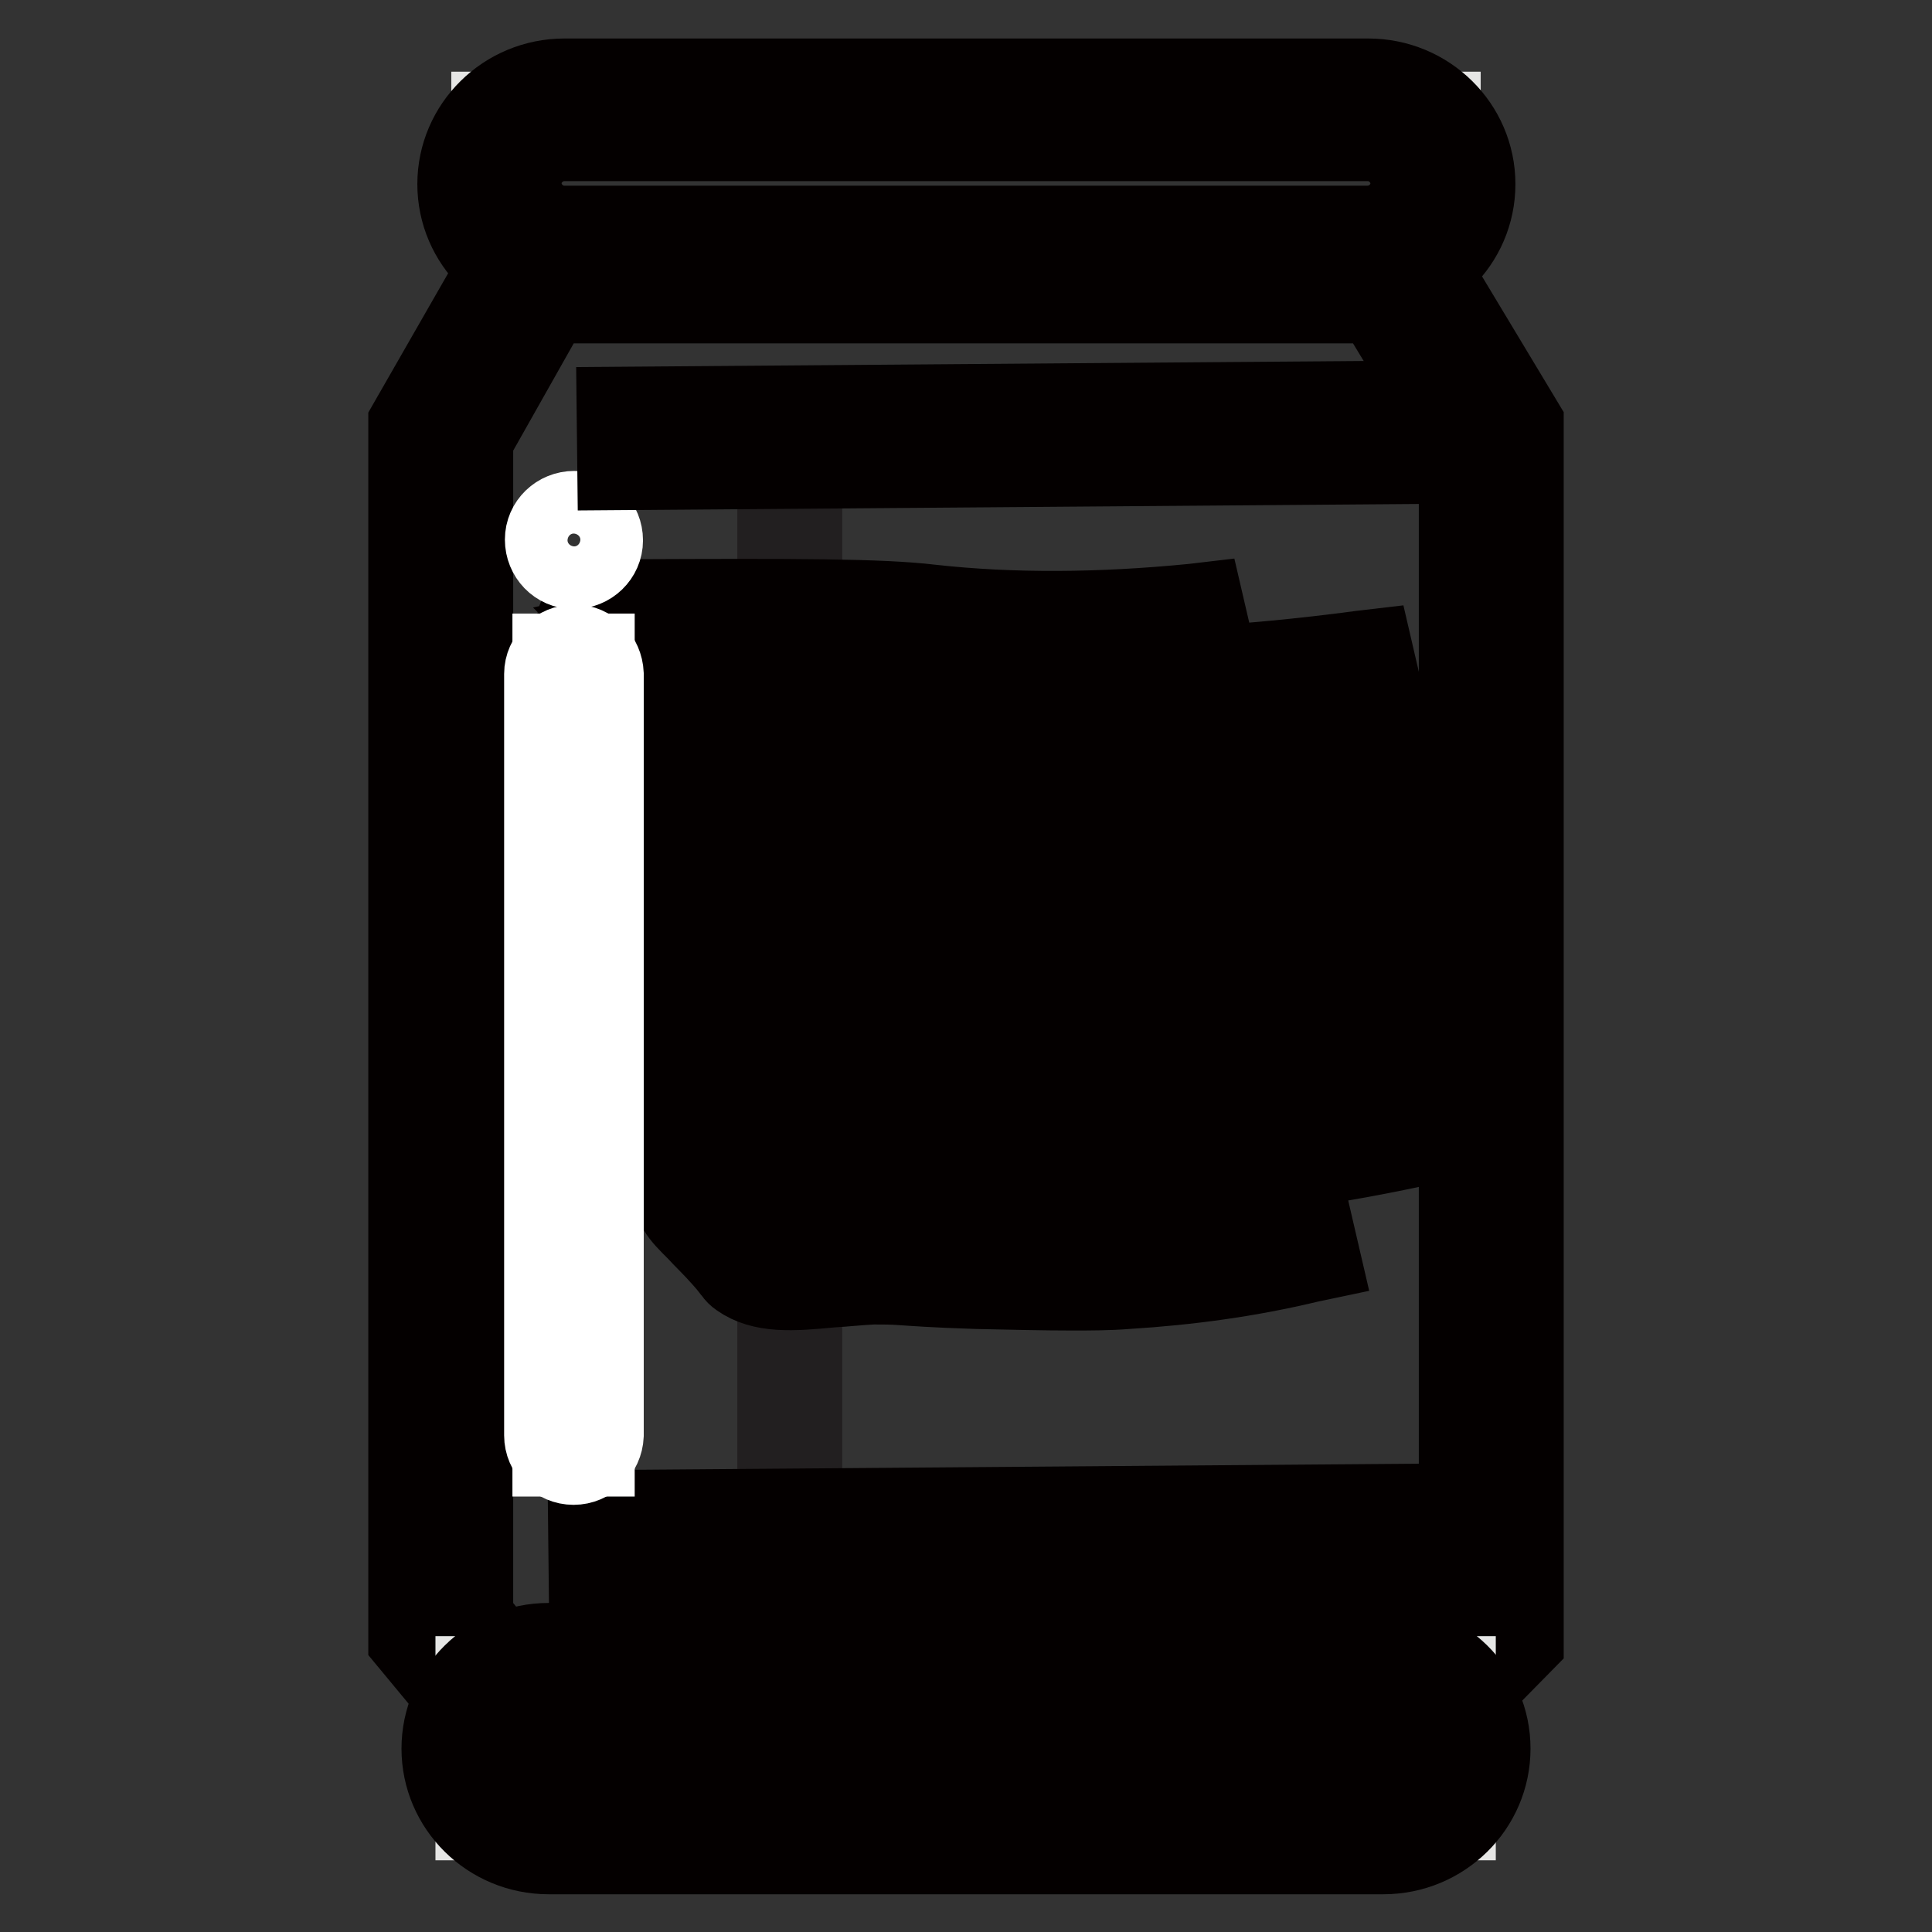 <?xml version="1.0" encoding="utf-8"?>
<!-- Svg Vector Icons : http://www.onlinewebfonts.com/icon -->
<!DOCTYPE svg PUBLIC "-//W3C//DTD SVG 1.1//EN" "http://www.w3.org/Graphics/SVG/1.1/DTD/svg11.dtd">
<svg version="1.1" xmlns="http://www.w3.org/2000/svg" xmlns:xlink="http://www.w3.org/1999/xlink" x="0px" y="0px" viewBox="0 0 256 256" enable-background="new 0 0 256 256" xml:space="preserve">
<rect x="0" y="0" width="256" height="256" fill="#333333" stroke="none"/>
<g> <path stroke-width="10" fill-opacity="0" stroke="#221f20"  d="M102.7,58.9h3.9v139.2h-3.9V58.9z"/> <path stroke-width="10" fill-opacity="0" stroke="#629046"  d="M191.1,112.4c-19.6,2.6-34.6,2.8-44.8,2.4c-8.5-0.3-22.7,0.4-51.2,2c-1.1,0.1-5.4,0.3-6.5,1.5 c-1,1.1,1.7,2.2,6.9,6.8c2.2,1.9,1.8,1.8,2.3,2c4.2,2.2,11.3,0.4,21.3-0.5c5.5-0.5,3,0.1,17.8-0.4c10.4-0.3,17.5-0.5,25.2-1.2 c10.3-1,20.6-2.7,30.7-5L191.1,112.4l1.8,7.6L191.1,112.4z"/> <path stroke-width="10" fill-opacity="0" stroke="#040000"  d="M103.3,130.2c-2.5,0-4.6-0.3-6.4-1.3c-0.4-0.2-0.7-0.4-1-0.7c-0.2-0.2-0.6-0.6-1.7-1.6 c-1.7-1.5-3.1-2.6-4.3-3.5c-2.2-1.7-3.3-2.6-3.5-4c-0.1-0.7,0.2-1.4,0.7-2c0.7-0.8,2.3-1.9,7.8-2.1c28.5-1.5,42.8-2.3,51.4-2 c13.8,0.5,28.8-0.3,44.5-2.4l1.7-0.2l2.6,11.2l-1.9,0.4c-10.2,2.4-20.5,4.1-31,5.1c-7.8,0.7-14.8,0.9-25.3,1.2 c-7.7,0.2-10.9,0.2-12.7,0.2c-1.7,0-3.4,0-5,0.2c-2.5,0.2-4.8,0.5-7.1,0.8C108.8,129.8,105.9,130.2,103.3,130.2L103.3,130.2z  M98.7,125.5c2.7,1.4,7.3,0.8,13.1,0.1c2.1-0.3,4.6-0.6,7.2-0.8c1.8-0.2,3.6-0.3,5.4-0.2c1.8,0,4.9,0.1,12.5-0.2 c10.5-0.3,17.4-0.5,25.1-1.2c9.6-0.9,19.1-2.4,28.5-4.6l-0.9-4c-15.3,2-29.9,2.7-43.4,2.2c-8.4-0.3-22.7,0.5-51,2 c-1.3,0-2.6,0.2-3.9,0.5c0.3,0.3,0.7,0.5,1,0.8c1.1,0.9,2.6,2.1,4.5,3.6C98,124.7,98.4,125.2,98.7,125.5L98.7,125.5z"/> <path stroke-width="10" fill-opacity="0" stroke="#769a51"  d="M184,99.3c-19.6,2.6-34.6,2.8-44.8,2.4c-8.5-0.3-22.7,0.4-51.2,2c-1.1,0.1-5.4,0.3-6.5,1.5 c-1,1.1,1.7,2.2,6.9,6.8c2.2,1.9,1.8,1.8,2.3,2c4.2,2.2,11.3,0.4,21.3-0.5c5.5-0.5,3,0.1,17.8-0.4c10.4-0.3,17.5-0.5,25.2-1.2 c10.3-1,20.6-2.7,30.7-5L184,99.3l1.8,7.6L184,99.3z"/> <path stroke-width="10" fill-opacity="0" stroke="#040000"  d="M96.2,117c-2.5,0-4.6-0.3-6.4-1.3c-0.4-0.2-0.7-0.4-1-0.7c-0.2-0.2-0.6-0.6-1.7-1.6 c-1.7-1.5-3.1-2.6-4.3-3.5c-2.2-1.7-3.3-2.6-3.5-4c-0.1-0.7,0.2-1.4,0.7-2c0.4-0.5,1.6-1.8,7.8-2.1c28.5-1.5,42.8-2.3,51.4-2 c13.8,0.5,28.8-0.3,44.5-2.4l1.7-0.2l2.6,11.2l-1.9,0.4c-10.2,2.4-20.5,4.1-31,5.1c-7.8,0.7-15.2,0.9-25.3,1.2 c-7.7,0.2-10.8,0.2-12.7,0.2c-1.7,0-3.4,0-5,0.2c-2.5,0.2-4.8,0.5-7.1,0.8C101.7,116.7,98.8,117,96.2,117L96.2,117z M91.6,112.3 c2.7,1.4,7.3,0.8,13.1,0.1c2.1-0.3,4.6-0.6,7.2-0.8c1.8-0.2,3.6-0.3,5.4-0.2c1.8,0,4.9,0.1,12.5-0.2c10.5-0.3,17.4-0.5,25.1-1.2 c9.6-0.9,19.1-2.4,28.5-4.6l-0.9-4c-15.3,2-29.9,2.7-43.4,2.2c-8.4-0.3-22.6,0.5-51,2c-1.3,0-2.6,0.2-3.9,0.5 c0.3,0.3,0.7,0.5,1,0.8c1.1,0.9,2.6,2.1,4.5,3.6C90.9,111.6,91.3,112,91.6,112.3L91.6,112.3z"/> <path stroke-width="10" fill-opacity="0" stroke="#629046"  d="M180.7,87.9c-19.6,2.6-34.6,2.8-44.8,2.4c-8.5-0.3-22.7,0.4-51.2,2c-1.1,0.1-5.4,0.3-6.5,1.5 c-1,1.1,1.7,2.2,6.9,6.8c2.2,1.9,1.8,1.8,2.3,2c4.2,2.2,11.3,0.4,21.3-0.5c5.5-0.5,3,0.1,17.8-0.4c10.4-0.3,17.5-0.5,25.2-1.2 c10.3-1,20.6-2.7,30.7-5L180.7,87.9l1.8,7.6L180.7,87.9z"/> <path stroke-width="10" fill-opacity="0" stroke="#040000"  d="M92.9,105.6c-2.5,0-4.6-0.3-6.4-1.3c-0.4-0.2-0.7-0.4-1-0.7c-0.2-0.2-0.6-0.6-1.7-1.6 c-1.7-1.5-3.1-2.6-4.3-3.5c-2.2-1.7-3.3-2.6-3.5-4c-0.1-0.7,0.2-1.4,0.7-2c0.7-0.8,2.3-1.9,7.8-2.2c28.5-1.5,42.8-2.3,51.4-2 c13.8,0.5,28.8-0.3,44.5-2.4l1.7-0.2l2.6,11.2l-1.9,0.4c-10.2,2.4-20.5,4.1-31,5.1c-7.8,0.7-14.8,0.9-25.3,1.2 c-7.7,0.2-10.9,0.2-12.7,0.2c-1.7,0-3.4,0-5,0.2c-2.5,0.2-4.8,0.5-7.1,0.8C98.4,105.2,95.5,105.6,92.9,105.6L92.9,105.6z  M88.3,100.9c2.7,1.4,7.3,0.8,13.1,0.1c2.1-0.3,4.6-0.6,7.2-0.8c1.8-0.2,3.6-0.3,5.4-0.2c1.8,0,4.9,0.1,12.5-0.2 c10.5-0.3,17.4-0.5,25.1-1.2c9.6-0.9,19.1-2.4,28.5-4.6l-0.9-4c-15.3,2-29.9,2.7-43.4,2.2c-8.4-0.3-22.7,0.5-51,2 c-1.3,0-2.6,0.2-3.9,0.5c0.3,0.3,0.7,0.5,1,0.8c1.1,0.9,2.6,2.1,4.5,3.6C87.6,100.1,88.1,100.6,88.3,100.9L88.3,100.9z"/> <path stroke-width="10" fill-opacity="0" stroke="#629046"  d="M158.1,81.7c-15.3,1.6-27,1-35,0.1c-6.7-0.7-17.8-0.7-40-0.6c-0.9,0-4.2,0-5,1.1c-0.7,1,1.4,2.3,5.8,7 c1.8,2,1.5,1.9,1.9,2.1c3.4,2.4,8.9,1,16.7,0.6c4.3-0.2,2.4,0.2,14,0.6c8.1,0.2,13.6,0.4,19.7,0.1c8-0.4,16-1.6,23.8-3.4 L158.1,81.7l1.8,7.6L158.1,81.7z"/> <path stroke-width="10" fill-opacity="0" stroke="#040000"  d="M128.9,94.8c-3.7,0-7.6-0.1-12.5-0.2c-6.1-0.2-8.5-0.4-10-0.5c-1.3-0.1-2.6-0.2-3.8-0.1 c-2,0.1-3.7,0.3-5.5,0.4c-5.2,0.5-9.3,0.8-12.4-1.4c-0.3-0.2-0.6-0.5-0.8-0.8c-0.2-0.2-0.5-0.7-1.4-1.7c-1.4-1.6-2.6-2.7-3.5-3.7 c-2.1-2.1-3.8-3.7-2.4-5.7c0.6-0.9,1.9-2,6.6-2c22.3-0.1,33.5-0.1,40.2,0.7c10.8,1.2,22.4,1.1,34.6-0.1l1.7-0.2l2.6,11.2l-1.9,0.4 c-7.9,1.9-16,3-24.1,3.5C133.8,94.8,131.4,94.8,128.9,94.8z M104.3,90.1c0.9,0,1.5,0.1,2.4,0.1c1.4,0.1,3.8,0.3,9.8,0.5 c8.2,0.2,13.6,0.4,19.5,0.1c7.3-0.4,14.5-1.4,21.6-2.9l-1-4.1c-11.8,1.1-23.2,1.1-33.7,0c-6.6-0.7-17.7-0.7-39.8-0.6 c-0.8,0-1.6,0-2.5,0.2c0.3,0.3,0.6,0.6,1,1c0.9,0.9,2.2,2.2,3.7,3.8c1,1.1,1.4,1.6,1.6,1.8l0,0c2,1.4,5.3,1.1,9.8,0.7 c1.7-0.1,3.6-0.3,5.6-0.4C103.2,90.1,103.8,90.1,104.3,90.1L104.3,90.1z"/> <path stroke-width="10" fill-opacity="0" stroke="#629046"  d="M172.7,128.8c-15.3,1.6-27,1-35,0.1c-6.7-0.7-17.8-0.7-40-0.7c-0.9,0-4.2,0-5,1.1c-0.7,1,1.4,2.3,5.8,7 c1.8,2,1.5,1.9,1.9,2.1c3.4,2.4,8.9,1,16.7,0.6c4.3-0.2,2.4,0.2,14,0.6c8.1,0.2,13.6,0.4,19.7,0.1c8-0.4,16-1.6,23.8-3.4 L172.7,128.8l1.8,7.6"/> <path stroke-width="10" fill-opacity="0" stroke="#040000"  d="M143.5,141.9c-3.7,0-7.6-0.1-12.5-0.2c-6.1-0.2-8.5-0.4-10-0.5c-1.3-0.1-2.5-0.2-3.8-0.1 c-2,0.1-3.7,0.3-5.5,0.4c-5.2,0.5-9.3,0.8-12.4-1.4c-0.3-0.2-0.6-0.5-0.8-0.8c-0.2-0.2-0.5-0.7-1.4-1.7c-1.4-1.6-2.6-2.7-3.5-3.7 c-2.1-2.1-3.8-3.7-2.4-5.7c0.6-0.9,1.9-2,6.6-2c22.3-0.1,33.5-0.1,40.2,0.7c10.8,1.2,22.4,1.2,34.6-0.1l0.2,1.9l1.9-0.4l2.2,9.5 l-1.9,0.4c-7.9,1.9-16,3-24.1,3.5C148.3,141.9,145.9,141.9,143.5,141.9L143.5,141.9z M118.9,137.2c0.9,0,1.5,0.1,2.4,0.1 c1.4,0.1,3.8,0.3,9.8,0.5c8.2,0.2,13.6,0.4,19.5,0.1c7.3-0.4,14.5-1.4,21.6-2.9l-1-4.1c-11.8,1.2-23.2,1.1-33.7,0 c-6.6-0.7-17.7-0.7-39.8-0.6c-0.8,0-1.6,0-2.5,0.2c0.3,0.3,0.6,0.6,1,1c0.9,0.9,2.2,2.2,3.7,3.8c1,1.1,1.4,1.6,1.6,1.8l0,0 c2,1.4,5.3,1.1,9.8,0.7c1.7-0.1,3.6-0.3,5.6-0.4C117.7,137.2,118.3,137.2,118.9,137.2z"/> <path stroke-width="10" fill-opacity="0" stroke="#629046"  d="M189.6,141.9c-19.6,2.6-34.6,2.8-44.8,2.4c-8.5-0.3-22.7,0.4-51.2,2c-1.1,0.1-5.4,0.3-6.5,1.5 c-1,1.1,1.7,2.2,6.9,6.8c2.2,1.9,1.8,1.8,2.3,2c4.2,2.2,11.3,0.4,21.3-0.5c5.5-0.5,3,0.1,17.8-0.4c10.4-0.3,17.5-0.5,25.2-1.2 c10.3-1,20.6-2.7,30.7-5L189.6,141.9l1.8,7.6L189.6,141.9z"/> <path stroke-width="10" fill-opacity="0" stroke="#040000"  d="M101.9,159.6c-2.5,0-4.6-0.3-6.4-1.3c-0.4-0.2-0.7-0.4-1-0.7c-0.2-0.2-0.6-0.6-1.7-1.6 c-1.7-1.5-3.1-2.6-4.3-3.5c-2.2-1.7-3.3-2.6-3.5-4c-0.1-0.7,0.2-1.4,0.7-2c0.7-0.8,2.3-1.9,7.8-2.2c28.5-1.5,42.8-2.3,51.4-2 c13.8,0.5,28.8-0.3,44.5-2.4l1.7-0.2l2.6,11.2l-1.9,0.4c-10.2,2.4-20.5,4.1-31,5.1c-7.8,0.7-14.8,0.9-25.3,1.2 c-7.7,0.2-10.8,0.2-12.7,0.2c-1.7,0-3.3,0-5,0.2c-2.5,0.2-4.8,0.5-7.1,0.8C107.4,159.2,104.4,159.6,101.9,159.6L101.9,159.6z  M97.3,154.9c2.7,1.4,7.3,0.8,13.1,0.1c2.1-0.3,4.6-0.6,7.2-0.8c1.8-0.2,3.6-0.3,5.4-0.2c1.8,0,4.9,0.1,12.5-0.2 c10.5-0.3,17.4-0.5,25.1-1.2c9.6-0.9,19.1-2.4,28.5-4.6l-0.9-4c-15.3,2-29.9,2.7-43.4,2.2c-8.4-0.3-22.6,0.5-51,2 c-1.3,0-2.6,0.2-3.9,0.5c0.3,0.3,0.7,0.5,1,0.8c1.1,0.9,2.6,2.1,4.4,3.6C96.5,154.1,97,154.6,97.3,154.9L97.3,154.9z"/> <path stroke-width="10" fill-opacity="0" stroke="#769a51"  d="M182.5,128.8c-19.6,2.6-34.6,2.8-44.8,2.4c-8.5-0.3-22.7,0.4-51.2,2c-1.1,0.1-5.4,0.3-6.5,1.5 c-1,1.1,1.7,2.2,6.9,6.8c2.2,1.9,1.8,1.8,2.3,2c4.2,2.2,11.3,0.4,21.3-0.5c5.5-0.5,3,0.1,17.8-0.4c10.4-0.3,17.5-0.5,25.2-1.2 c10.3-1,20.6-2.7,30.7-5L182.5,128.8l1.8,7.6L182.5,128.8z"/> <path stroke-width="10" fill-opacity="0" stroke="#040000"  d="M94.8,146.5c-2.5,0-4.6-0.3-6.4-1.3c-0.4-0.2-0.7-0.4-1-0.7c-0.2-0.2-0.6-0.6-1.7-1.6 c-1.7-1.5-3.1-2.6-4.3-3.5c-2.2-1.7-3.3-2.6-3.5-4c-0.1-0.7,0.2-1.4,0.7-2c0.7-0.8,2.3-1.9,7.8-2.2c28.5-1.5,42.8-2.3,51.4-2 c13.8,0.5,28.8-0.3,44.5-2.4l1.7-0.2l2.6,11.2l-1.9,0.4c-10.2,2.4-20.5,4.1-31,5.1c-7.8,0.7-14.8,0.9-25.3,1.2 c-7.7,0.2-10.9,0.2-12.7,0.2c-1.7,0-3.4,0-5,0.2c-2.5,0.2-4.8,0.5-7.1,0.8C100.3,146.1,97.3,146.5,94.8,146.5L94.8,146.5z  M90.2,141.8c2.7,1.4,7.3,0.8,13.1,0.1c2.1-0.3,4.6-0.6,7.2-0.8c1.8-0.2,3.6-0.3,5.4-0.2c1.8,0,4.9,0.1,12.5-0.2 c10.5-0.3,17.4-0.5,25.1-1.2c9.6-0.9,19.1-2.4,28.5-4.6l-0.9-4c-15.3,2-29.9,2.7-43.4,2.2c-8.4-0.3-22.6,0.4-51,2 c-1.3,0-2.6,0.2-3.9,0.5c0.3,0.3,0.7,0.5,1,0.8c1.1,0.9,2.6,2.1,4.4,3.6C89.4,141,89.9,141.5,90.2,141.8L90.2,141.8z"/> <path stroke-width="10" fill-opacity="0" stroke="#629046"  d="M179.2,117.3c-19.6,2.6-34.6,2.8-44.8,2.4c-8.5-0.3-22.7,0.4-51.2,2c-1.1,0.1-5.4,0.3-6.5,1.5 c-1,1.1,1.7,2.2,6.9,6.8c2.2,1.9,1.8,1.8,2.3,2c4.2,2.2,11.3,0.4,21.3-0.5c5.5-0.5,3,0.1,17.8-0.4c10.4-0.3,17.5-0.5,25.2-1.2 c10.3-1,20.6-2.7,30.7-5L179.2,117.3l1.8,7.6L179.2,117.3z"/> <path stroke-width="10" fill-opacity="0" stroke="#040000"  d="M91.5,135c-2.5,0-4.6-0.3-6.4-1.3c-0.4-0.2-0.7-0.4-1-0.7c-0.2-0.2-0.6-0.6-1.7-1.6 c-1.7-1.5-3.1-2.6-4.3-3.5c-2.2-1.7-3.3-2.6-3.5-4c-0.1-0.7,0.2-1.4,0.7-2c0.7-0.8,2.3-1.9,7.8-2.1c28.5-1.5,42.8-2.3,51.4-2 c13.8,0.5,28.8-0.3,44.5-2.4l1.7-0.2l2.6,11.2l-1.9,0.4c-10.2,2.4-20.5,4.1-31,5.1c-7.8,0.7-14.8,0.9-25.3,1.2 c-7.7,0.2-10.8,0.2-12.7,0.2c-1.7,0-3.4,0-5,0.2c-2.5,0.2-4.8,0.5-7.1,0.8C97,134.6,94,135,91.5,135z M86.9,130.3 c2.7,1.4,7.3,0.8,13.1,0.1c2.1-0.3,4.6-0.6,7.2-0.8c1.8-0.2,3.6-0.3,5.4-0.2c1.8,0,4.9,0.1,12.5-0.2c10.5-0.3,17.4-0.5,25.1-1.2 c9.6-0.9,19.1-2.4,28.5-4.6l-0.9-4c-15.3,2-29.9,2.7-43.4,2.2c-8.4-0.3-22.6,0.5-51,2c-1.3,0-2.6,0.2-3.9,0.5 c0.3,0.3,0.7,0.5,1,0.8c1.1,0.9,2.6,2.1,4.4,3.6C86.1,129.5,86.6,130,86.9,130.3L86.9,130.3z"/> <path stroke-width="10" fill-opacity="0" stroke="#629046"  d="M156.7,111.1c-15.3,1.6-27,1-35,0.1c-6.7-0.7-17.8-0.7-40-0.6c-0.9,0-0.1-1.1-0.9,0c-0.7,1-2.7,3.4,1.6,8.2 c1.8,2,1.5,1.9,1.9,2.1c3.4,2.4,8.9,1,16.7,0.6c4.3-0.2,2.4,0.2,14,0.6c8.1,0.2,13.6,0.4,19.7,0.1c8-0.4,16-1.6,23.8-3.4 L156.7,111.1l1.8,7.6L156.7,111.1z"/> <path stroke-width="10" fill-opacity="0" stroke="#040000"  d="M127.4,124.2c-3.7,0-7.6-0.1-12.5-0.2c-6.1-0.2-8.5-0.4-10-0.5c-1.3-0.1-2.6-0.2-3.8-0.1 c-2,0.1-3.7,0.3-5.5,0.4c-5.2,0.5-9.3,0.8-12.4-1.4c-0.3-0.2-0.6-0.5-0.8-0.8c-0.2-0.2-0.5-0.7-1.4-1.7c-4.6-5.1-3.3-8.4-1.9-10.4 l0.1-0.1c0.4-0.6,1.1-1.6,2.5-1.3l1.3,0.3l0,0.1c21.4-0.1,32.3-0.1,38.9,0.7c10.8,1.2,22.4,1.2,34.6-0.1l1.7-0.2l2.6,11.2l-1.9,0.4 c-7.9,1.9-16,3-24.1,3.5C132.3,124.2,129.9,124.2,127.4,124.2L127.4,124.2z M102.8,119.5c0.9,0,1.5,0.1,2.4,0.1 c1.4,0.1,3.8,0.3,9.8,0.5c8.2,0.2,13.6,0.4,19.5,0.1c7.3-0.4,14.5-1.4,21.6-2.9l-1-4.1c-11.8,1.1-23.2,1.1-33.7,0 c-6.5-0.7-17.6-0.7-39.6-0.6c-0.4,0.9-0.4,2.3,2,4.9c1,1.1,1.4,1.6,1.6,1.8l0,0c2,1.4,5.3,1.1,9.8,0.7c1.7-0.2,3.6-0.3,5.6-0.4 C101.7,119.5,102.3,119.5,102.8,119.5L102.8,119.5z M83.1,110L83.1,110C83.1,110,83.1,110,83.1,110z"/> <path stroke-width="10" fill-opacity="0" stroke="#629046"  d="M171.2,158.2c-15.3,1.6-27,1-35,0.1c-6.7-0.7-17.8-0.7-40-0.6c-0.9,0-4.2,0-5,1.1c-0.7,1,1.4,2.3,5.8,7 c1.8,2,1.5,1.9,1.9,2.1c3.4,2.4,8.9,1,16.7,0.6c4.3-0.2,2.4,0.2,14,0.6c8.1,0.2,13.6,0.4,19.7,0.1c8-0.4,16-1.6,23.8-3.4 L171.2,158.2l1.8,7.6L171.2,158.2z"/> <path stroke-width="10" fill-opacity="0" stroke="#040000"  d="M142,171.3c-3.7,0-7.6-0.1-12.5-0.2c-6.1-0.2-8.5-0.4-10-0.5c-1.3-0.1-2.6-0.1-3.8-0.1 c-2,0.1-3.7,0.3-5.5,0.4c-5.2,0.5-9.3,0.8-12.4-1.4c-0.3-0.2-0.6-0.5-0.8-0.8c-0.2-0.2-0.5-0.7-1.4-1.7c-1.4-1.6-2.6-2.7-3.5-3.7 c-2.1-2.1-3.8-3.7-2.4-5.7c0.9-1.4,3-2,6.6-2c22.3-0.1,33.5-0.1,40.2,0.7c10.8,1.2,22.4,1.2,34.6-0.1l1.7-0.2l2.6,11.2l-1.9,0.4 c-7.9,1.9-16,3-24.1,3.5C146.9,171.3,144.5,171.3,142,171.3L142,171.3z M117.4,166.6c0.9,0,1.5,0.1,2.4,0.1 c1.4,0.1,3.8,0.3,9.8,0.5c8.2,0.2,13.6,0.4,19.5,0.1c7.3-0.4,14.5-1.4,21.6-2.9l-1-4.1c-11.8,1.1-23.2,1.1-33.7,0 c-6.6-0.7-17.7-0.7-39.8-0.6c-0.8,0-1.6,0-2.5,0.2c0.3,0.3,0.6,0.6,1,1c0.9,0.9,2.2,2.2,3.7,3.8c1,1.1,1.4,1.6,1.6,1.8l0,0 c2,1.4,5.3,1.1,9.8,0.7c1.7-0.1,3.6-0.3,5.6-0.4C116.3,166.6,116.9,166.6,117.4,166.6L117.4,166.6z"/> <path stroke-width="10" fill-opacity="0" stroke="#e6e6e5"  d="M64.8,14.5h126.4v19.7H64.8V14.5z"/> <path stroke-width="10" fill-opacity="0" stroke="#040000"  d="M181.2,38.7H74.8c-8,0-14.5-6.4-14.5-14.3c0-7.9,6.5-14.3,14.5-14.3h106.5c8,0,14.5,6.4,14.5,14.3 C195.8,32.3,189.3,38.7,181.2,38.7z M74.8,19c-2.9,0-5.3,2.3-5.4,5.2c0,2.9,2.3,5.3,5.2,5.4c0,0,0.1,0,0.1,0h106.5 c2.9,0,5.3-2.3,5.4-5.2c0-2.9-2.3-5.3-5.2-5.4c0,0-0.1,0-0.1,0H74.8z"/> <path stroke-width="10" fill-opacity="0" stroke="#b8292d"  d="M197.6,215.8L182,231.7H71.4l-13.1-15.8V57.2L70.5,36h114.2l12.9,21.3V215.8L197.6,215.8z"/> <path stroke-width="10" fill-opacity="0" stroke="#040000"  d="M184,236.2H69.3l-15.5-18.7V56l14.1-24.6h119.5L202.2,56v161.7L184,236.2z M73.6,227.1h106.5L193,214V58.5 l-10.9-18h-109L63,58.4v155.8L73.6,227.1z"/> <path stroke-width="10" fill-opacity="0" stroke="#ffffff"  d="M72.9,71.6c0,1.7,1.4,3,3.1,3c1.7,0,3.1-1.4,3.1-3c0,0,0,0,0,0c0-1.7-1.4-3-3.1-3 C74.3,68.5,72.9,69.9,72.9,71.6C72.9,71.6,72.9,71.6,72.9,71.6z"/> <path stroke-width="10" fill-opacity="0" stroke="#ffffff"  d="M76,75.7c-2.3,0-4.1-1.9-4.1-4.2c0-2.3,1.9-4.1,4.2-4.1c2.3,0,4.1,1.9,4.1,4.2C80.2,73.9,78.3,75.7,76,75.7 z M76,69.6c-1.1,0-1.9,0.9-1.9,1.9c0,1.1,0.9,1.9,1.9,1.9c1,0,1.9-0.9,1.9-1.9C78,70.5,77.1,69.6,76,69.6z"/> <path stroke-width="10" fill-opacity="0" stroke="#040000"  d="M81.4,53.6l116.2-0.9l0.1,9L81.5,62.6L81.4,53.6z M77.6,199.8l116.2-0.9l0.1,9l-116.2,0.9L77.6,199.8z"/> <path stroke-width="10" fill-opacity="0" stroke="#ffffff"  d="M72.9,86.3h6.2v107h-6.2V86.3z"/> <path stroke-width="10" fill-opacity="0" stroke="#ffffff"  d="M76,194.4c-2.3,0-4.2-1.9-4.2-4.2V89.3c0-2.3,2-4.2,4.3-4.2c2.3,0,4.1,1.9,4.2,4.2v100.9 C80.2,192.5,78.3,194.4,76,194.4L76,194.4z M76,87.4c-1.1,0-1.9,0.9-1.9,1.9v100.9c0,1.1,0.9,1.9,1.9,1.9s1.9-0.9,1.9-1.9V89.3 C78,88.2,77.1,87.4,76,87.4L76,87.4z"/> <path stroke-width="10" fill-opacity="0" stroke="#e6e6e5"  d="M62.7,221.8h130.5v19.7H62.7V221.8z"/> <path stroke-width="10" fill-opacity="0" stroke="#040000"  d="M183.3,246H72.7c-8,0-14.5-6.4-14.5-14.3c0-7.9,6.5-14.3,14.5-14.3h110.6c8,0,14.5,6.4,14.5,14.3 C197.8,239.6,191.3,246,183.3,246L183.3,246z M72.7,226.3c-2.9,0-5.3,2.3-5.4,5.2c0,2.9,2.3,5.3,5.2,5.4c0,0,0.1,0,0.1,0h110.6 c2.9,0,5.3-2.3,5.4-5.2c0-2.9-2.3-5.3-5.2-5.4c0,0-0.1,0-0.1,0H72.7z"/></g>
</svg>
